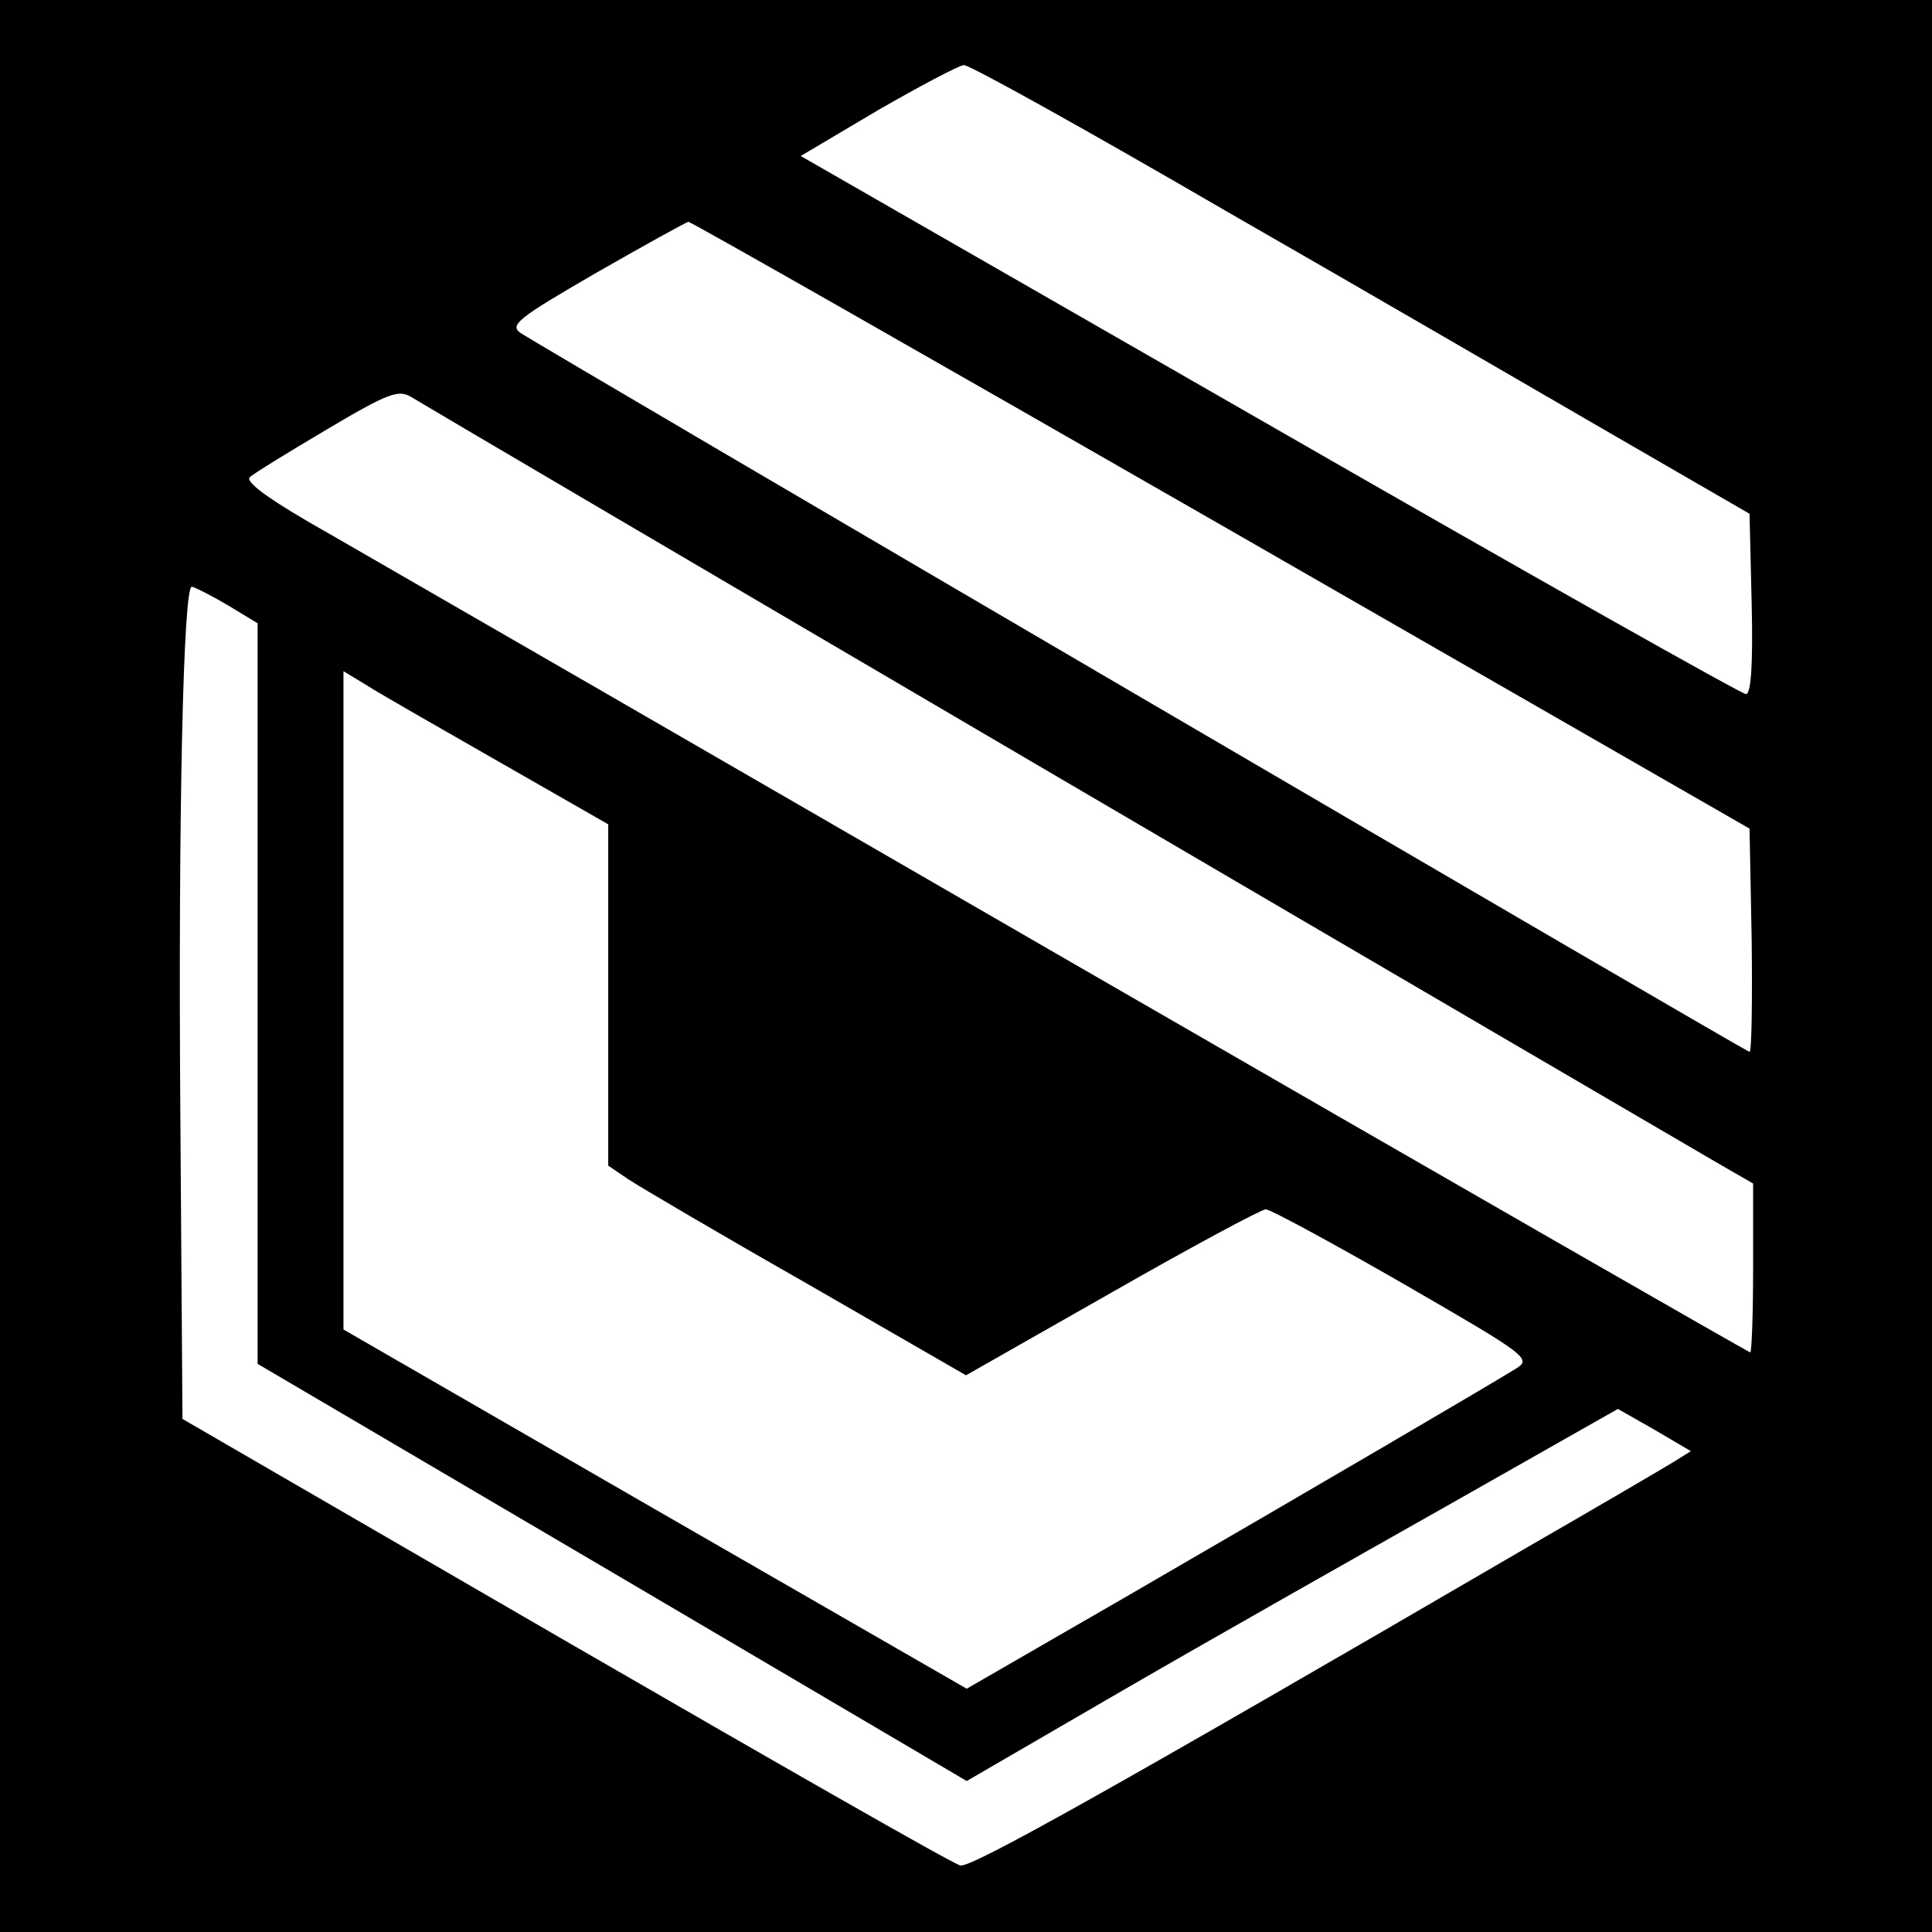 <?xml version="1.0" standalone="no"?>
<!DOCTYPE svg PUBLIC "-//W3C//DTD SVG 20010904//EN"
 "http://www.w3.org/TR/2001/REC-SVG-20010904/DTD/svg10.dtd">
<svg version="1.0" xmlns="http://www.w3.org/2000/svg"
 width="270pt" height="270pt" viewBox="0 0 270 270"
 preserveAspectRatio="xMidYMid meet">
<g transform="translate(0,270) scale(0.1,-0.1)"
fill="#000000" stroke="none">
<path d="M0 1350 l0 -1350 1350 0 1350 0 0 1350 0 1350 -1350 0 -1350 0 0
-1350z m1717 1053 c197 -113 441 -255 543 -314 l185 -107 3 -126 c2 -85 -1
-126 -8 -126 -6 0 -306 169 -666 376 l-655 376 108 64 c59 34 114 63 120 63 7
1 174 -92 370 -206z m-10 -437 l738 -424 3 -156 c1 -86 0 -156 -3 -156 -5 0
-1685 983 -1718 1005 -15 11 -2 21 105 83 68 39 126 71 130 72 4 0 339 -191
745 -424z m-237 -347 c481 -282 899 -526 928 -543 l52 -30 0 -118 c0 -65 -2
-118 -4 -118 -2 0 -422 241 -933 536 -510 295 -983 568 -1051 607 -80 45 -120
73 -113 80 5 5 54 35 108 67 86 51 100 56 118 45 11 -7 414 -244 895 -526z
m-1153 236 l43 -26 0 -517 0 -518 495 -291 496 -292 217 126 c119 69 324 185
455 259 l238 135 51 -29 51 -30 -24 -15 c-13 -8 -105 -62 -204 -119 -587 -342
-779 -449 -793 -445 -10 2 -258 144 -552 314 l-535 310 -3 429 c-3 411 4 734
16 734 3 0 25 -11 49 -25z m381 -220 l152 -87 0 -238 0 -239 28 -19 c15 -10
127 -76 250 -146 l222 -128 204 116 c112 64 209 116 215 116 6 0 93 -47 192
-104 175 -101 180 -105 157 -119 -32 -20 -269 -159 -540 -316 l-227 -131 -436
251 -435 251 0 460 0 460 33 -20 c17 -11 101 -59 185 -107z"/>
</g>
</svg>
